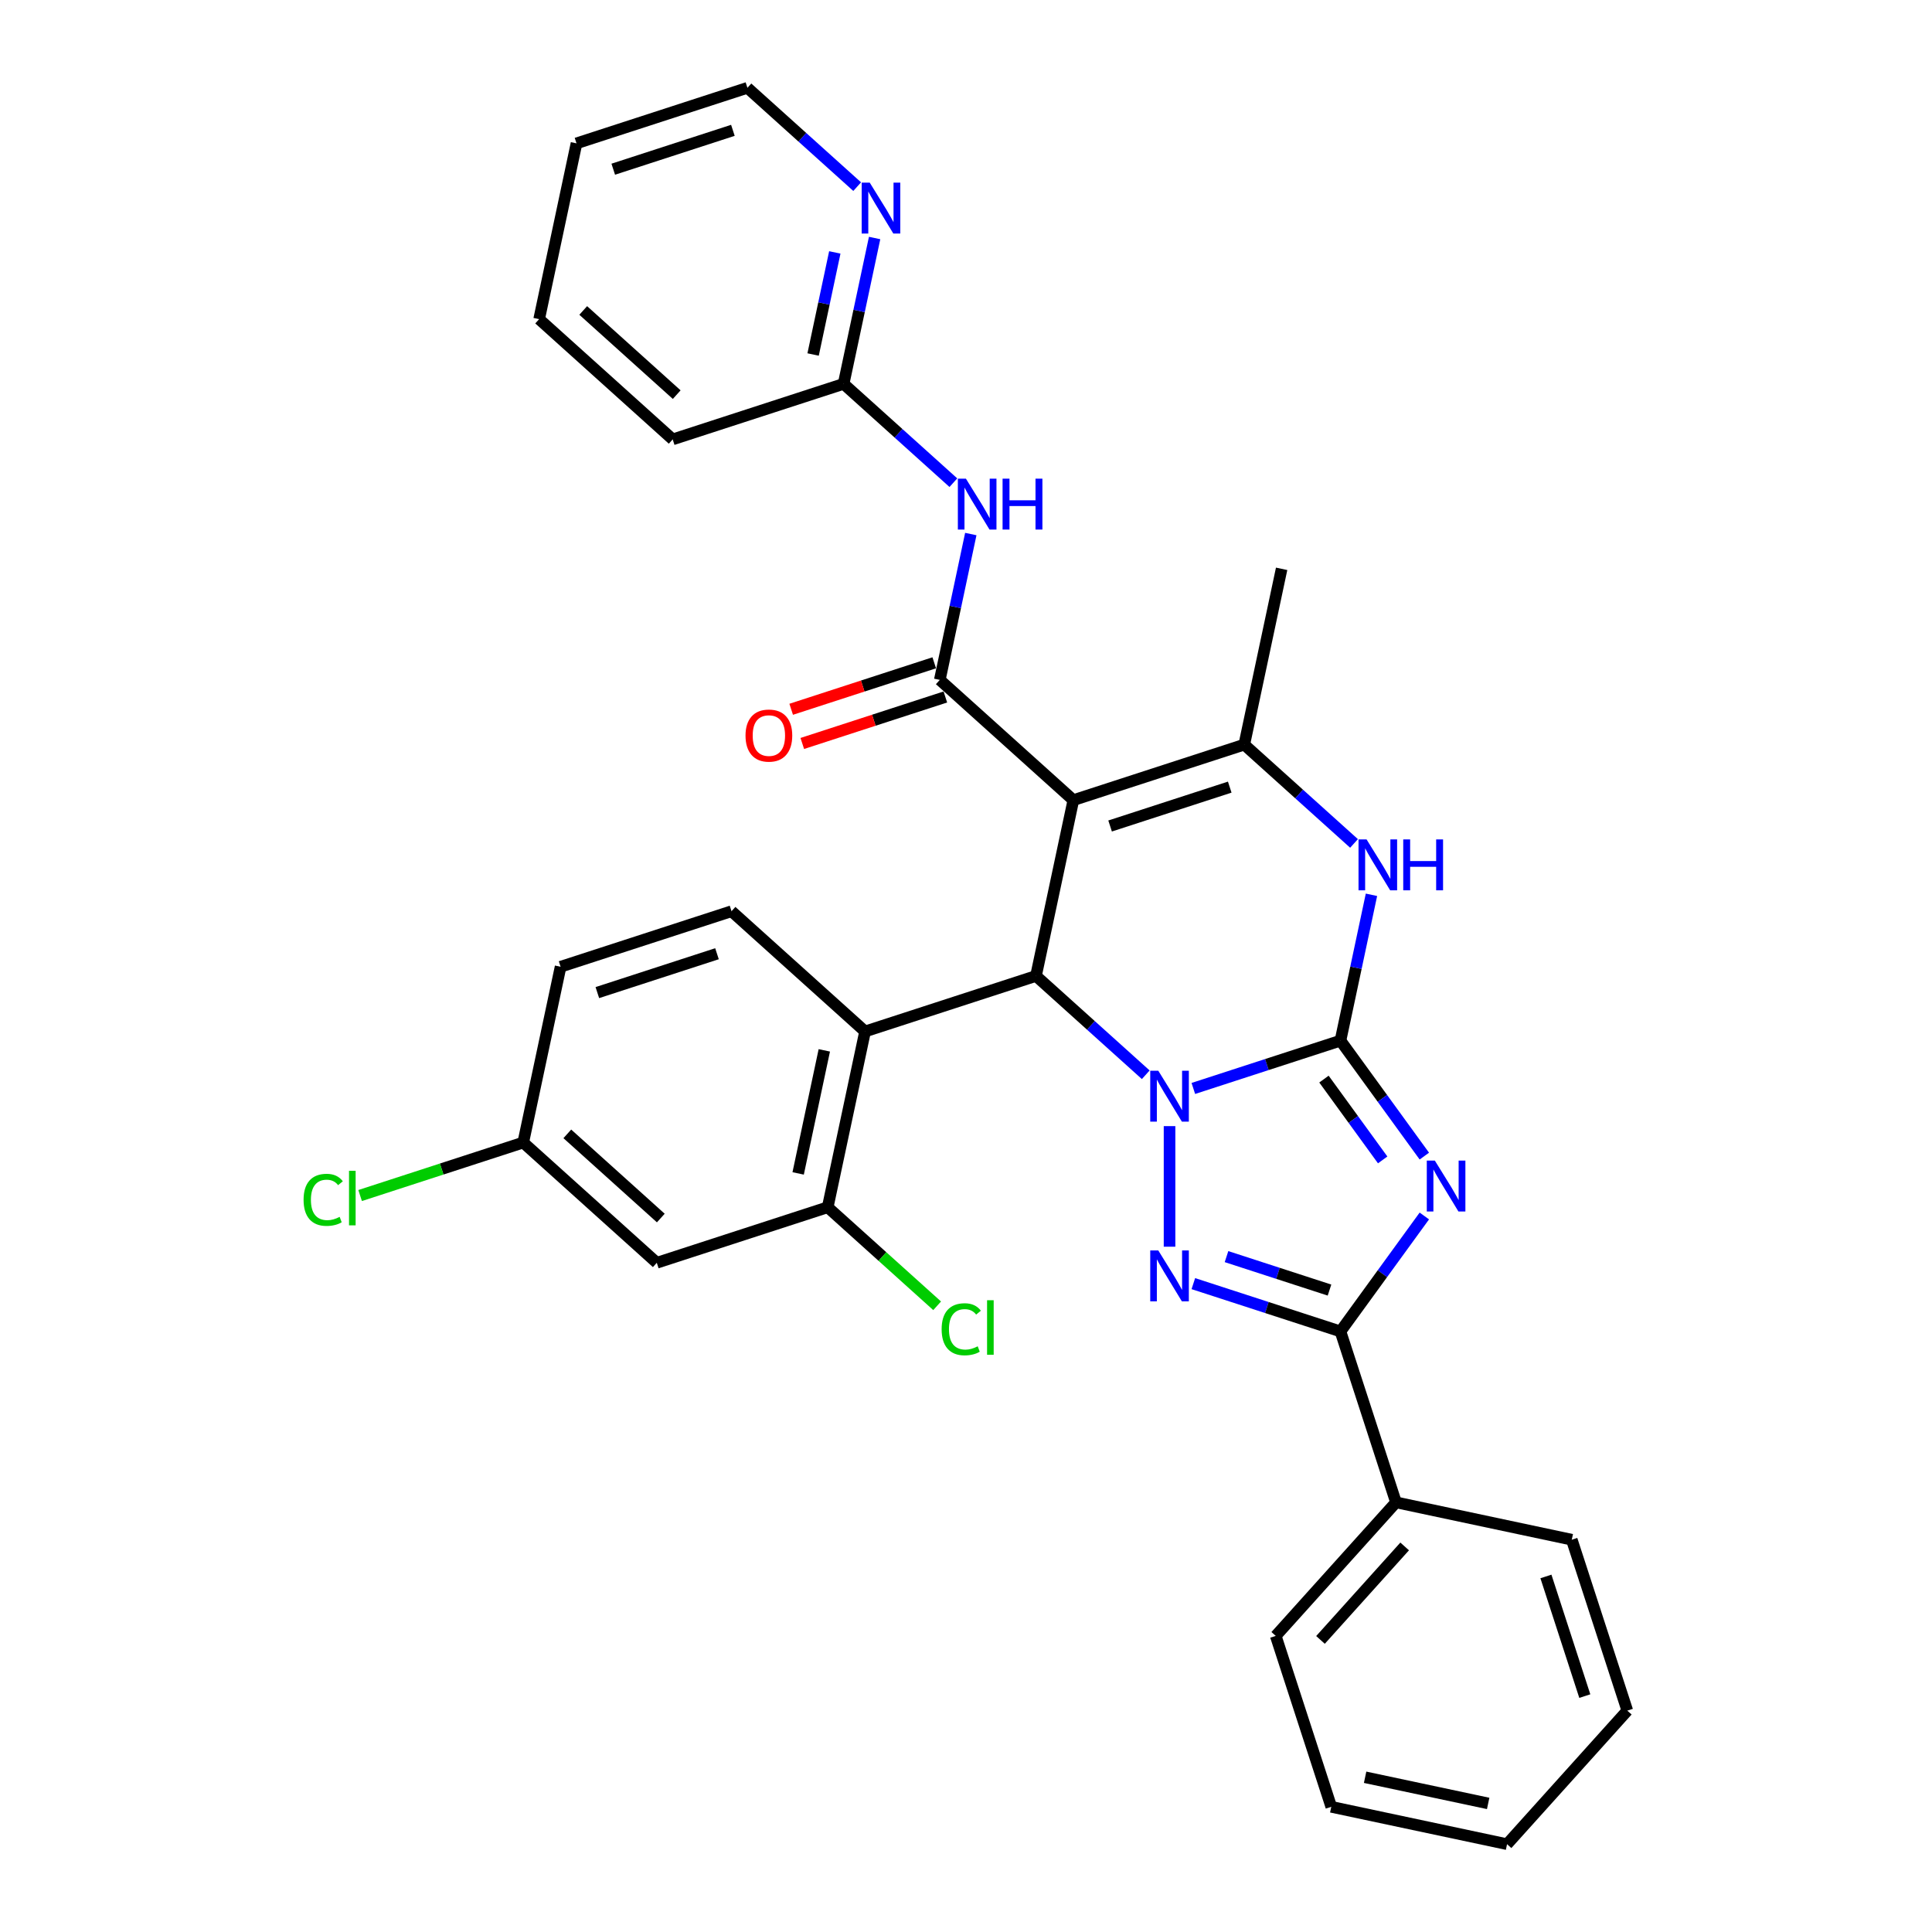 <?xml version='1.0' encoding='iso-8859-1'?>
<svg version='1.1' baseProfile='full'
              xmlns='http://www.w3.org/2000/svg'
                      xmlns:rdkit='http://www.rdkit.org/xml'
                      xmlns:xlink='http://www.w3.org/1999/xlink'
                  xml:space='preserve'
width='1000px' height='1000px' viewBox='0 0 1000 1000'>
<!-- END OF HEADER -->
<rect style='opacity:1.0;fill:#FFFFFF;stroke:none' width='1000' height='1000' x='0' y='0'> </rect>
<path class='bond-0' d='M 617.668,563.381 L 655.744,551.009' style='fill:none;fill-rule:evenodd;stroke:#0000FF;stroke-width:6px;stroke-linecap:butt;stroke-linejoin:miter;stroke-opacity:1' />
<path class='bond-0' d='M 655.744,551.009 L 693.819,538.638' style='fill:none;fill-rule:evenodd;stroke:#000000;stroke-width:6px;stroke-linecap:butt;stroke-linejoin:miter;stroke-opacity:1' />
<path class='bond-3' d='M 605.353,582.879 L 605.353,645.292' style='fill:none;fill-rule:evenodd;stroke:#0000FF;stroke-width:6px;stroke-linecap:butt;stroke-linejoin:miter;stroke-opacity:1' />
<path class='bond-4' d='M 593.037,556.293 L 564.631,530.717' style='fill:none;fill-rule:evenodd;stroke:#0000FF;stroke-width:6px;stroke-linecap:butt;stroke-linejoin:miter;stroke-opacity:1' />
<path class='bond-4' d='M 564.631,530.717 L 536.226,505.14' style='fill:none;fill-rule:evenodd;stroke:#000000;stroke-width:6px;stroke-linecap:butt;stroke-linejoin:miter;stroke-opacity:1' />
<path class='bond-1' d='M 693.819,538.638 L 715.527,568.516' style='fill:none;fill-rule:evenodd;stroke:#000000;stroke-width:6px;stroke-linecap:butt;stroke-linejoin:miter;stroke-opacity:1' />
<path class='bond-1' d='M 715.527,568.516 L 737.235,598.395' style='fill:none;fill-rule:evenodd;stroke:#0000FF;stroke-width:6px;stroke-linecap:butt;stroke-linejoin:miter;stroke-opacity:1' />
<path class='bond-1' d='M 685.281,558.536 L 700.476,579.451' style='fill:none;fill-rule:evenodd;stroke:#000000;stroke-width:6px;stroke-linecap:butt;stroke-linejoin:miter;stroke-opacity:1' />
<path class='bond-1' d='M 700.476,579.451 L 715.672,600.366' style='fill:none;fill-rule:evenodd;stroke:#0000FF;stroke-width:6px;stroke-linecap:butt;stroke-linejoin:miter;stroke-opacity:1' />
<path class='bond-8' d='M 693.819,538.638 L 701.842,500.893' style='fill:none;fill-rule:evenodd;stroke:#000000;stroke-width:6px;stroke-linecap:butt;stroke-linejoin:miter;stroke-opacity:1' />
<path class='bond-8' d='M 701.842,500.893 L 709.865,463.148' style='fill:none;fill-rule:evenodd;stroke:#0000FF;stroke-width:6px;stroke-linecap:butt;stroke-linejoin:miter;stroke-opacity:1' />
<path class='bond-32' d='M 737.235,629.389 L 715.527,659.267' style='fill:none;fill-rule:evenodd;stroke:#0000FF;stroke-width:6px;stroke-linecap:butt;stroke-linejoin:miter;stroke-opacity:1' />
<path class='bond-32' d='M 715.527,659.267 L 693.819,689.146' style='fill:none;fill-rule:evenodd;stroke:#000000;stroke-width:6px;stroke-linecap:butt;stroke-linejoin:miter;stroke-opacity:1' />
<path class='bond-2' d='M 555.566,414.154 L 536.226,505.14' style='fill:none;fill-rule:evenodd;stroke:#000000;stroke-width:6px;stroke-linecap:butt;stroke-linejoin:miter;stroke-opacity:1' />
<path class='bond-6' d='M 555.566,414.154 L 486.439,351.912' style='fill:none;fill-rule:evenodd;stroke:#000000;stroke-width:6px;stroke-linecap:butt;stroke-linejoin:miter;stroke-opacity:1' />
<path class='bond-7' d='M 555.566,414.154 L 644.032,385.409' style='fill:none;fill-rule:evenodd;stroke:#000000;stroke-width:6px;stroke-linecap:butt;stroke-linejoin:miter;stroke-opacity:1' />
<path class='bond-7' d='M 574.585,427.535 L 636.511,407.414' style='fill:none;fill-rule:evenodd;stroke:#000000;stroke-width:6px;stroke-linecap:butt;stroke-linejoin:miter;stroke-opacity:1' />
<path class='bond-5' d='M 617.668,664.403 L 655.744,676.774' style='fill:none;fill-rule:evenodd;stroke:#0000FF;stroke-width:6px;stroke-linecap:butt;stroke-linejoin:miter;stroke-opacity:1' />
<path class='bond-5' d='M 655.744,676.774 L 693.819,689.146' style='fill:none;fill-rule:evenodd;stroke:#000000;stroke-width:6px;stroke-linecap:butt;stroke-linejoin:miter;stroke-opacity:1' />
<path class='bond-5' d='M 634.84,650.421 L 661.493,659.081' style='fill:none;fill-rule:evenodd;stroke:#0000FF;stroke-width:6px;stroke-linecap:butt;stroke-linejoin:miter;stroke-opacity:1' />
<path class='bond-5' d='M 661.493,659.081 L 688.145,667.741' style='fill:none;fill-rule:evenodd;stroke:#000000;stroke-width:6px;stroke-linecap:butt;stroke-linejoin:miter;stroke-opacity:1' />
<path class='bond-9' d='M 536.226,505.14 L 447.759,533.885' style='fill:none;fill-rule:evenodd;stroke:#000000;stroke-width:6px;stroke-linecap:butt;stroke-linejoin:miter;stroke-opacity:1' />
<path class='bond-16' d='M 693.819,689.146 L 722.564,777.612' style='fill:none;fill-rule:evenodd;stroke:#000000;stroke-width:6px;stroke-linecap:butt;stroke-linejoin:miter;stroke-opacity:1' />
<path class='bond-10' d='M 486.439,351.912 L 494.462,314.167' style='fill:none;fill-rule:evenodd;stroke:#000000;stroke-width:6px;stroke-linecap:butt;stroke-linejoin:miter;stroke-opacity:1' />
<path class='bond-10' d='M 494.462,314.167 L 502.485,276.422' style='fill:none;fill-rule:evenodd;stroke:#0000FF;stroke-width:6px;stroke-linecap:butt;stroke-linejoin:miter;stroke-opacity:1' />
<path class='bond-15' d='M 483.564,343.065 L 446.54,355.095' style='fill:none;fill-rule:evenodd;stroke:#000000;stroke-width:6px;stroke-linecap:butt;stroke-linejoin:miter;stroke-opacity:1' />
<path class='bond-15' d='M 446.54,355.095 L 409.516,367.125' style='fill:none;fill-rule:evenodd;stroke:#FF0000;stroke-width:6px;stroke-linecap:butt;stroke-linejoin:miter;stroke-opacity:1' />
<path class='bond-15' d='M 489.313,360.758 L 452.289,372.788' style='fill:none;fill-rule:evenodd;stroke:#000000;stroke-width:6px;stroke-linecap:butt;stroke-linejoin:miter;stroke-opacity:1' />
<path class='bond-15' d='M 452.289,372.788 L 415.265,384.818' style='fill:none;fill-rule:evenodd;stroke:#FF0000;stroke-width:6px;stroke-linecap:butt;stroke-linejoin:miter;stroke-opacity:1' />
<path class='bond-21' d='M 644.032,385.409 L 663.372,294.423' style='fill:none;fill-rule:evenodd;stroke:#000000;stroke-width:6px;stroke-linecap:butt;stroke-linejoin:miter;stroke-opacity:1' />
<path class='bond-33' d='M 644.032,385.409 L 672.438,410.986' style='fill:none;fill-rule:evenodd;stroke:#000000;stroke-width:6px;stroke-linecap:butt;stroke-linejoin:miter;stroke-opacity:1' />
<path class='bond-33' d='M 672.438,410.986 L 700.843,436.562' style='fill:none;fill-rule:evenodd;stroke:#0000FF;stroke-width:6px;stroke-linecap:butt;stroke-linejoin:miter;stroke-opacity:1' />
<path class='bond-11' d='M 447.759,533.885 L 428.42,624.871' style='fill:none;fill-rule:evenodd;stroke:#000000;stroke-width:6px;stroke-linecap:butt;stroke-linejoin:miter;stroke-opacity:1' />
<path class='bond-11' d='M 426.661,543.665 L 413.123,607.355' style='fill:none;fill-rule:evenodd;stroke:#000000;stroke-width:6px;stroke-linecap:butt;stroke-linejoin:miter;stroke-opacity:1' />
<path class='bond-12' d='M 447.759,533.885 L 378.633,471.643' style='fill:none;fill-rule:evenodd;stroke:#000000;stroke-width:6px;stroke-linecap:butt;stroke-linejoin:miter;stroke-opacity:1' />
<path class='bond-14' d='M 493.463,249.836 L 465.057,224.26' style='fill:none;fill-rule:evenodd;stroke:#0000FF;stroke-width:6px;stroke-linecap:butt;stroke-linejoin:miter;stroke-opacity:1' />
<path class='bond-14' d='M 465.057,224.26 L 436.652,198.683' style='fill:none;fill-rule:evenodd;stroke:#000000;stroke-width:6px;stroke-linecap:butt;stroke-linejoin:miter;stroke-opacity:1' />
<path class='bond-13' d='M 428.42,624.871 L 339.953,653.616' style='fill:none;fill-rule:evenodd;stroke:#000000;stroke-width:6px;stroke-linecap:butt;stroke-linejoin:miter;stroke-opacity:1' />
<path class='bond-19' d='M 428.42,624.871 L 456.741,650.372' style='fill:none;fill-rule:evenodd;stroke:#000000;stroke-width:6px;stroke-linecap:butt;stroke-linejoin:miter;stroke-opacity:1' />
<path class='bond-19' d='M 456.741,650.372 L 485.063,675.873' style='fill:none;fill-rule:evenodd;stroke:#00CC00;stroke-width:6px;stroke-linecap:butt;stroke-linejoin:miter;stroke-opacity:1' />
<path class='bond-20' d='M 378.633,471.643 L 290.166,500.387' style='fill:none;fill-rule:evenodd;stroke:#000000;stroke-width:6px;stroke-linecap:butt;stroke-linejoin:miter;stroke-opacity:1' />
<path class='bond-20' d='M 371.112,493.648 L 309.185,513.769' style='fill:none;fill-rule:evenodd;stroke:#000000;stroke-width:6px;stroke-linecap:butt;stroke-linejoin:miter;stroke-opacity:1' />
<path class='bond-34' d='M 339.953,653.616 L 270.826,591.374' style='fill:none;fill-rule:evenodd;stroke:#000000;stroke-width:6px;stroke-linecap:butt;stroke-linejoin:miter;stroke-opacity:1' />
<path class='bond-34' d='M 342.032,630.454 L 293.644,586.885' style='fill:none;fill-rule:evenodd;stroke:#000000;stroke-width:6px;stroke-linecap:butt;stroke-linejoin:miter;stroke-opacity:1' />
<path class='bond-17' d='M 436.652,198.683 L 444.675,160.938' style='fill:none;fill-rule:evenodd;stroke:#000000;stroke-width:6px;stroke-linecap:butt;stroke-linejoin:miter;stroke-opacity:1' />
<path class='bond-17' d='M 444.675,160.938 L 452.698,123.194' style='fill:none;fill-rule:evenodd;stroke:#0000FF;stroke-width:6px;stroke-linecap:butt;stroke-linejoin:miter;stroke-opacity:1' />
<path class='bond-17' d='M 420.862,183.492 L 426.478,157.07' style='fill:none;fill-rule:evenodd;stroke:#000000;stroke-width:6px;stroke-linecap:butt;stroke-linejoin:miter;stroke-opacity:1' />
<path class='bond-17' d='M 426.478,157.07 L 432.094,130.649' style='fill:none;fill-rule:evenodd;stroke:#0000FF;stroke-width:6px;stroke-linecap:butt;stroke-linejoin:miter;stroke-opacity:1' />
<path class='bond-24' d='M 436.652,198.683 L 348.185,227.428' style='fill:none;fill-rule:evenodd;stroke:#000000;stroke-width:6px;stroke-linecap:butt;stroke-linejoin:miter;stroke-opacity:1' />
<path class='bond-25' d='M 722.564,777.612 L 660.322,846.739' style='fill:none;fill-rule:evenodd;stroke:#000000;stroke-width:6px;stroke-linecap:butt;stroke-linejoin:miter;stroke-opacity:1' />
<path class='bond-25' d='M 727.053,800.43 L 683.483,848.819' style='fill:none;fill-rule:evenodd;stroke:#000000;stroke-width:6px;stroke-linecap:butt;stroke-linejoin:miter;stroke-opacity:1' />
<path class='bond-26' d='M 722.564,777.612 L 813.55,796.952' style='fill:none;fill-rule:evenodd;stroke:#000000;stroke-width:6px;stroke-linecap:butt;stroke-linejoin:miter;stroke-opacity:1' />
<path class='bond-23' d='M 443.676,96.607 L 415.271,71.031' style='fill:none;fill-rule:evenodd;stroke:#0000FF;stroke-width:6px;stroke-linecap:butt;stroke-linejoin:miter;stroke-opacity:1' />
<path class='bond-23' d='M 415.271,71.031 L 386.865,45.455' style='fill:none;fill-rule:evenodd;stroke:#000000;stroke-width:6px;stroke-linecap:butt;stroke-linejoin:miter;stroke-opacity:1' />
<path class='bond-18' d='M 270.826,591.374 L 290.166,500.387' style='fill:none;fill-rule:evenodd;stroke:#000000;stroke-width:6px;stroke-linecap:butt;stroke-linejoin:miter;stroke-opacity:1' />
<path class='bond-22' d='M 270.826,591.374 L 228.612,605.09' style='fill:none;fill-rule:evenodd;stroke:#000000;stroke-width:6px;stroke-linecap:butt;stroke-linejoin:miter;stroke-opacity:1' />
<path class='bond-22' d='M 228.612,605.09 L 186.397,618.806' style='fill:none;fill-rule:evenodd;stroke:#00CC00;stroke-width:6px;stroke-linecap:butt;stroke-linejoin:miter;stroke-opacity:1' />
<path class='bond-36' d='M 386.865,45.455 L 298.398,74.199' style='fill:none;fill-rule:evenodd;stroke:#000000;stroke-width:6px;stroke-linecap:butt;stroke-linejoin:miter;stroke-opacity:1' />
<path class='bond-36' d='M 379.344,67.46 L 317.417,87.581' style='fill:none;fill-rule:evenodd;stroke:#000000;stroke-width:6px;stroke-linecap:butt;stroke-linejoin:miter;stroke-opacity:1' />
<path class='bond-28' d='M 348.185,227.428 L 279.059,165.186' style='fill:none;fill-rule:evenodd;stroke:#000000;stroke-width:6px;stroke-linecap:butt;stroke-linejoin:miter;stroke-opacity:1' />
<path class='bond-28' d='M 350.265,204.266 L 301.876,160.697' style='fill:none;fill-rule:evenodd;stroke:#000000;stroke-width:6px;stroke-linecap:butt;stroke-linejoin:miter;stroke-opacity:1' />
<path class='bond-30' d='M 660.322,846.739 L 689.066,935.206' style='fill:none;fill-rule:evenodd;stroke:#000000;stroke-width:6px;stroke-linecap:butt;stroke-linejoin:miter;stroke-opacity:1' />
<path class='bond-29' d='M 813.55,796.952 L 842.295,885.419' style='fill:none;fill-rule:evenodd;stroke:#000000;stroke-width:6px;stroke-linecap:butt;stroke-linejoin:miter;stroke-opacity:1' />
<path class='bond-29' d='M 800.169,815.971 L 820.29,877.898' style='fill:none;fill-rule:evenodd;stroke:#000000;stroke-width:6px;stroke-linecap:butt;stroke-linejoin:miter;stroke-opacity:1' />
<path class='bond-27' d='M 298.398,74.199 L 279.059,165.186' style='fill:none;fill-rule:evenodd;stroke:#000000;stroke-width:6px;stroke-linecap:butt;stroke-linejoin:miter;stroke-opacity:1' />
<path class='bond-31' d='M 842.295,885.419 L 780.053,954.545' style='fill:none;fill-rule:evenodd;stroke:#000000;stroke-width:6px;stroke-linecap:butt;stroke-linejoin:miter;stroke-opacity:1' />
<path class='bond-35' d='M 689.066,935.206 L 780.053,954.545' style='fill:none;fill-rule:evenodd;stroke:#000000;stroke-width:6px;stroke-linecap:butt;stroke-linejoin:miter;stroke-opacity:1' />
<path class='bond-35' d='M 706.582,919.909 L 770.273,933.447' style='fill:none;fill-rule:evenodd;stroke:#000000;stroke-width:6px;stroke-linecap:butt;stroke-linejoin:miter;stroke-opacity:1' />
<path  class='atom-0' d='M 599.53 554.211
L 608.162 568.163
Q 609.018 569.54, 610.394 572.033
Q 611.771 574.526, 611.845 574.675
L 611.845 554.211
L 615.343 554.211
L 615.343 580.554
L 611.734 580.554
L 602.469 565.298
Q 601.39 563.513, 600.237 561.466
Q 599.12 559.42, 598.786 558.787
L 598.786 580.554
L 595.362 580.554
L 595.362 554.211
L 599.53 554.211
' fill='#0000FF'/>
<path  class='atom-2' d='M 742.672 600.72
L 751.304 614.673
Q 752.159 616.05, 753.536 618.543
Q 754.913 621.036, 754.987 621.184
L 754.987 600.72
L 758.485 600.72
L 758.485 627.063
L 754.876 627.063
L 745.611 611.808
Q 744.532 610.022, 743.378 607.976
Q 742.262 605.929, 741.927 605.297
L 741.927 627.063
L 738.504 627.063
L 738.504 600.72
L 742.672 600.72
' fill='#0000FF'/>
<path  class='atom-4' d='M 599.53 647.23
L 608.162 661.183
Q 609.018 662.559, 610.394 665.052
Q 611.771 667.545, 611.845 667.694
L 611.845 647.23
L 615.343 647.23
L 615.343 673.573
L 611.734 673.573
L 602.469 658.318
Q 601.39 656.532, 600.237 654.485
Q 599.12 652.439, 598.786 651.806
L 598.786 673.573
L 595.362 673.573
L 595.362 647.23
L 599.53 647.23
' fill='#0000FF'/>
<path  class='atom-9' d='M 707.336 434.48
L 715.968 448.432
Q 716.824 449.809, 718.201 452.302
Q 719.577 454.795, 719.652 454.944
L 719.652 434.48
L 723.149 434.48
L 723.149 460.823
L 719.54 460.823
L 710.275 445.567
Q 709.196 443.781, 708.043 441.735
Q 706.927 439.689, 706.592 439.056
L 706.592 460.823
L 703.169 460.823
L 703.169 434.48
L 707.336 434.48
' fill='#0000FF'/>
<path  class='atom-9' d='M 726.312 434.48
L 729.884 434.48
L 729.884 445.679
L 743.353 445.679
L 743.353 434.48
L 746.925 434.48
L 746.925 460.823
L 743.353 460.823
L 743.353 448.656
L 729.884 448.656
L 729.884 460.823
L 726.312 460.823
L 726.312 434.48
' fill='#0000FF'/>
<path  class='atom-11' d='M 499.956 247.754
L 508.588 261.706
Q 509.444 263.083, 510.82 265.576
Q 512.197 268.069, 512.271 268.218
L 512.271 247.754
L 515.769 247.754
L 515.769 274.097
L 512.16 274.097
L 502.895 258.841
Q 501.816 257.055, 500.663 255.009
Q 499.546 252.963, 499.212 252.33
L 499.212 274.097
L 495.788 274.097
L 495.788 247.754
L 499.956 247.754
' fill='#0000FF'/>
<path  class='atom-11' d='M 518.932 247.754
L 522.504 247.754
L 522.504 258.953
L 535.973 258.953
L 535.973 247.754
L 539.545 247.754
L 539.545 274.097
L 535.973 274.097
L 535.973 261.93
L 522.504 261.93
L 522.504 274.097
L 518.932 274.097
L 518.932 247.754
' fill='#0000FF'/>
<path  class='atom-16' d='M 385.88 380.731
Q 385.88 374.405, 389.005 370.87
Q 392.131 367.336, 397.972 367.336
Q 403.814 367.336, 406.939 370.87
Q 410.065 374.405, 410.065 380.731
Q 410.065 387.13, 406.902 390.777
Q 403.74 394.386, 397.972 394.386
Q 392.168 394.386, 389.005 390.777
Q 385.88 387.167, 385.88 380.731
M 397.972 391.409
Q 401.991 391.409, 404.149 388.73
Q 406.344 386.014, 406.344 380.731
Q 406.344 375.559, 404.149 372.954
Q 401.991 370.312, 397.972 370.312
Q 393.954 370.312, 391.759 372.917
Q 389.601 375.521, 389.601 380.731
Q 389.601 386.051, 391.759 388.73
Q 393.954 391.409, 397.972 391.409
' fill='#FF0000'/>
<path  class='atom-18' d='M 450.169 94.525
L 458.801 108.478
Q 459.657 109.855, 461.033 112.348
Q 462.41 114.84, 462.485 114.989
L 462.485 94.525
L 465.982 94.525
L 465.982 120.868
L 462.373 120.868
L 453.108 105.613
Q 452.029 103.827, 450.876 101.781
Q 449.759 99.734, 449.425 99.102
L 449.425 120.868
L 446.002 120.868
L 446.002 94.525
L 450.169 94.525
' fill='#0000FF'/>
<path  class='atom-20' d='M 487.389 688.025
Q 487.389 681.476, 490.44 678.053
Q 493.528 674.593, 499.37 674.593
Q 504.802 674.593, 507.704 678.425
L 505.248 680.434
Q 503.128 677.644, 499.37 677.644
Q 495.388 677.644, 493.267 680.323
Q 491.184 682.965, 491.184 688.025
Q 491.184 693.234, 493.342 695.913
Q 495.537 698.592, 499.779 698.592
Q 502.681 698.592, 506.067 696.843
L 507.109 699.634
Q 505.732 700.527, 503.648 701.047
Q 501.565 701.568, 499.258 701.568
Q 493.528 701.568, 490.44 698.071
Q 487.389 694.573, 487.389 688.025
' fill='#00CC00'/>
<path  class='atom-20' d='M 510.904 672.993
L 514.327 672.993
L 514.327 701.233
L 510.904 701.233
L 510.904 672.993
' fill='#00CC00'/>
<path  class='atom-23' d='M 157.133 621.03
Q 157.133 614.481, 160.184 611.058
Q 163.272 607.598, 169.114 607.598
Q 174.546 607.598, 177.448 611.43
L 174.993 613.439
Q 172.872 610.649, 169.114 610.649
Q 165.133 610.649, 163.012 613.328
Q 160.928 615.97, 160.928 621.03
Q 160.928 626.239, 163.086 628.918
Q 165.281 631.597, 169.523 631.597
Q 172.425 631.597, 175.811 629.848
L 176.853 632.639
Q 175.476 633.532, 173.393 634.052
Q 171.309 634.573, 169.002 634.573
Q 163.272 634.573, 160.184 631.076
Q 157.133 627.578, 157.133 621.03
' fill='#00CC00'/>
<path  class='atom-23' d='M 180.648 605.998
L 184.071 605.998
L 184.071 634.239
L 180.648 634.239
L 180.648 605.998
' fill='#00CC00'/>
</svg>
